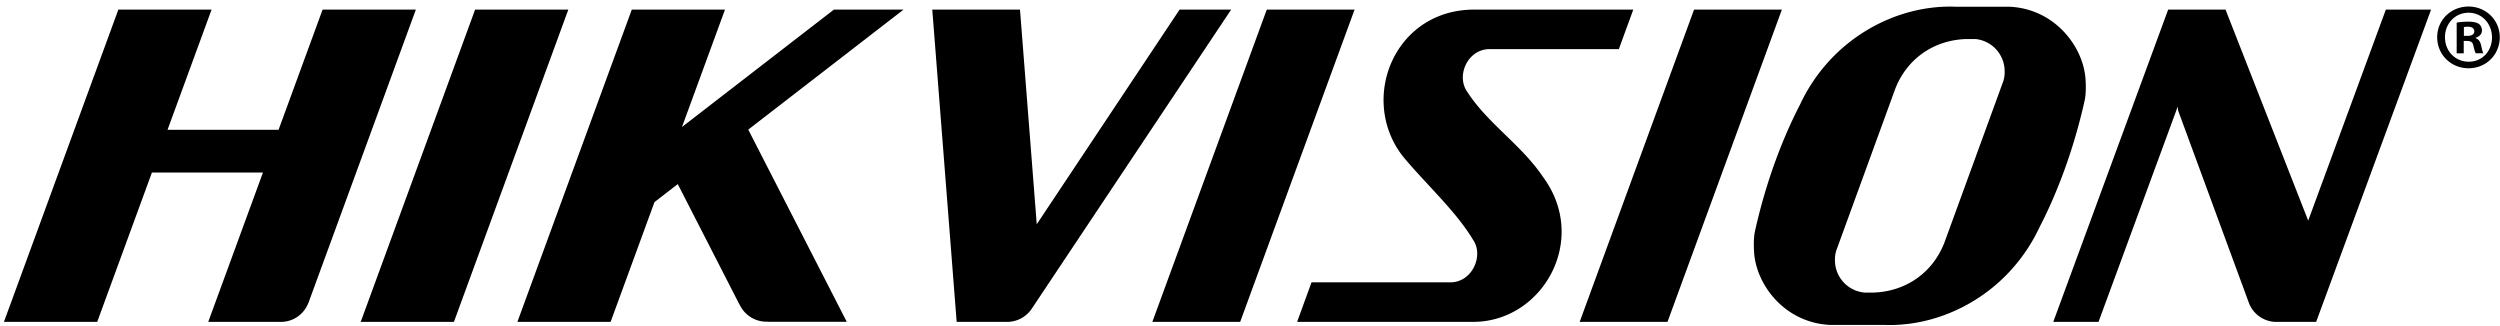 <svg xmlns="http://www.w3.org/2000/svg" id="Layer_1" data-name="Layer 1" viewBox="0 0 192 25"><defs></defs><path d="M150.136.514c-4.58-.154-9.534 2.5-11.882 7.494-1.458 2.819-2.569 5.956-3.308 9.037-.067.272-.127.544-.186.816-.075.438-.081 1-.041 1.573.18 2.425 2.32 5.356 5.847 5.522h4.184c4.58.154 9.53-2.5 11.88-7.493 1.458-2.819 2.569-5.96 3.308-9.039.065-.274.129-.546.186-.816.077-.44.082-1 .041-1.573-.18-2.427-2.32-5.354-5.847-5.52h-4.182ZM71.599.738l1.873 23.981h3.755-.021.221a2.263 2.263 0 0 0 1.811-1.013h.002L94.553.738h-3.961l-10.97 16.485L78.336.738h-6.739.002Zm25.689 0-8.787 23.981h6.745L104.032.738h-6.744Zm15.829 0c-6.059.075-8.736 6.859-5.426 11.204 1.679 2.064 4.078 4.203 5.432 6.462.858 1.222-.059 3.259-1.699 3.279h-10.698l-1.107 3.036h13.546c5.309-.016 8.901-6.307 5.338-11.133-1.644-2.445-4.252-4.112-5.795-6.502-.917-1.246.004-3.292 1.662-3.312h9.957l1.11-3.036H113.12l-.002.002Zm16.987 0-8.784 23.981h6.744L136.849.738h-6.745Zm36.411 0-8.823 23.981h3.475l6.081-16.529.031.296 5.462 14.845a2.263 2.263 0 0 0 1.961 1.388h3.179L186.707.738h-3.474l-5.963 16.207L170.92.738h-4.405Zm-14.839 2.256a2.488 2.488 0 0 1 2.281 2.48 2.25 2.25 0 0 1-.165.929l-4.456 12.213c-.899 2.344-2.989 3.779-5.471 3.854h-.659a2.488 2.488 0 0 1-2.281-2.48c-.01-.321.047-.643.167-.931l4.454-12.213c.901-2.344 2.99-3.777 5.477-3.848h.655l-.002-.004ZM9.09.738.303 24.719h7.163l4.202-11.47h8.527l-4.202 11.47h5.595c.947 0 1.76-.601 2.089-1.439.004-.012.008-.016.012-.022L31.938.738h-7.163L21.393 9.97h-8.527L16.249.738H9.09Zm27.398 0-8.785 23.981h7.159L43.647.738h-7.159Zm12.033 0-8.785 23.981h7.159l3.369-9.197 1.789-1.382 4.748 9.266v-.012c.008.012.012.016.014.022a2.268 2.268 0 0 0 2.189 1.285c-.018 0-.035.012-.055.012h6.081L57.466 9.955 69.396.736h-5.35l-11.67 9.017L55.68.736h-7.161l.002.002ZM191.983 2.858c0 1.337-1.043 2.384-2.397 2.384s-2.41-1.047-2.41-2.384 1.07-2.356 2.41-2.356 2.397 1.049 2.397 2.356Zm-4.21 0c0 1.049.77 1.881 1.827 1.881s1.785-.832 1.785-1.867-.756-1.895-1.799-1.895-1.813.848-1.813 1.881Zm1.441 1.236h-.541V1.738c.213-.043.513-.073.899-.073.441 0 .643.073.814.173a.654.654 0 0 1 .227.517c0 .258-.2.459-.486.544v.03c.227.085.357.258.429.574.073.361.114.503.171.589h-.584c-.073-.085-.114-.302-.187-.574-.043-.258-.186-.373-.486-.373h-.256v.948Zm.013-1.337h.257c.3 0 .543-.099.543-.345 0-.215-.157-.359-.5-.359-.141 0-.241.014-.3.028v.676Z" class="cls-1"></path></svg>